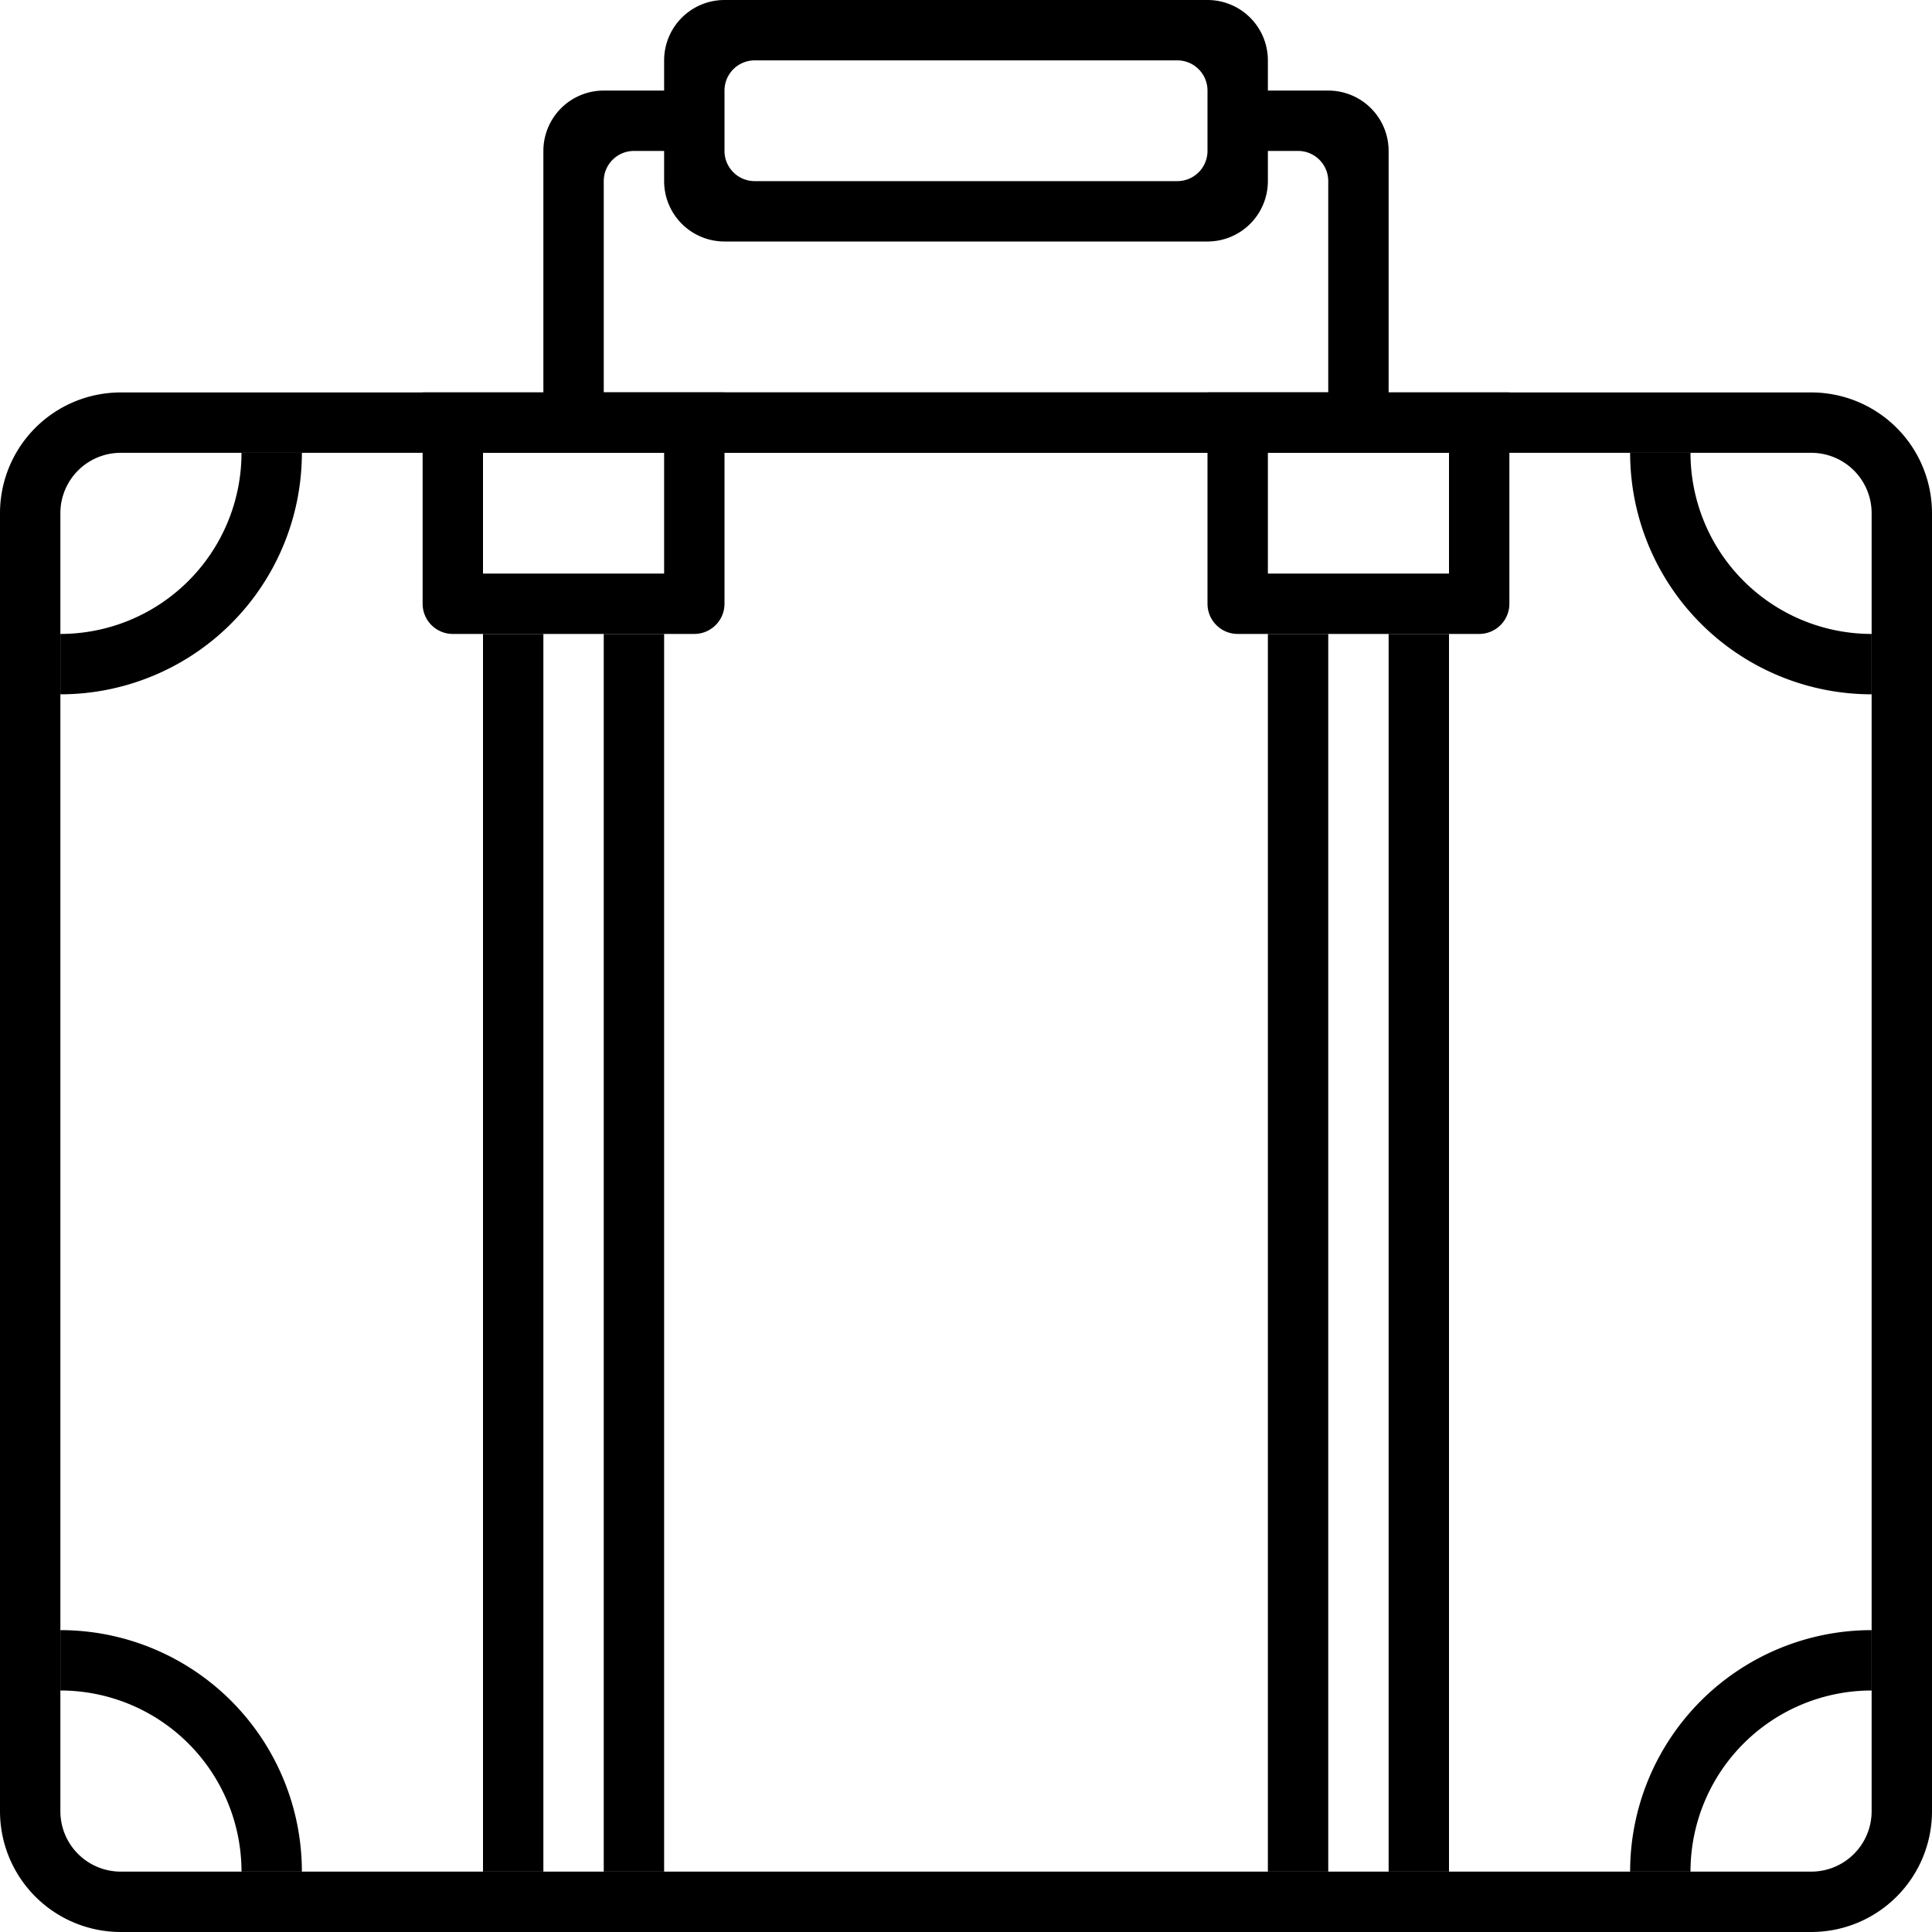 <svg xmlns="http://www.w3.org/2000/svg" width="64" height="64" viewBox="0 0 64 64" aria-hidden="true" focusable="false">
  <path d="M62 56v-2a8 8 0 00-8 8h2a6 6 0 016-6z"/>
  <path d="M8 62h2a8 8 0 00-8-8v2a6 6 0 016 6z"/>
  <path d="M2 21v2a8 8 0 008-8H8a6 6 0 01-6 6z"/>
  <path d="M56 15h-2a8 8 0 008 8v-2a6 6 0 01-6-6z"/>
  <path d="M60 13H4a4 4 0 00-4 4v43a4 4 0 004 4h56a4 4 0 004-4V17a4 4 0 00-4-4zm2 10v37a2 2 0 01-2 2H4a2 2 0 01-2-2V17a2 2 0 012-2h56a2 2 0 012 2v6z"/>
  <path d="M40 13v7a1 1 0 001 1h8a1 1 0 001-1v-7H40zm8 6h-6v-4h6v4z"/>
  <path d="M14 13v7a1 1 0 001 1h8a1 1 0 001-1v-7H14zm8 6h-6v-4h6v4z"/>
  <path d="M46 21h2v41h-2z"/>
  <path d="M42 21h2v41h-2z"/>
  <path d="M20 21h2v41h-2z"/>
  <path d="M16 21h2v41h-2z"/>
  <path d="M44 3h-2V2a2 2 0 00-2-2H24a2 2 0 00-2 2v1h-2a2 2 0 00-2 2v8a2 2 0 002 2h24a2 2 0 002-2V5a2 2 0 00-2-2zM24 3a1 1 0 011-1h14a1 1 0 011 1v2a1 1 0 01-1 1H25a1 1 0 01-1-1V3zm20 10H20V6a1 1 0 011-1h1v1a2 2 0 002 2h16a2 2 0 002-2V5h1a1 1 0 011 1v7z"/>
</svg>